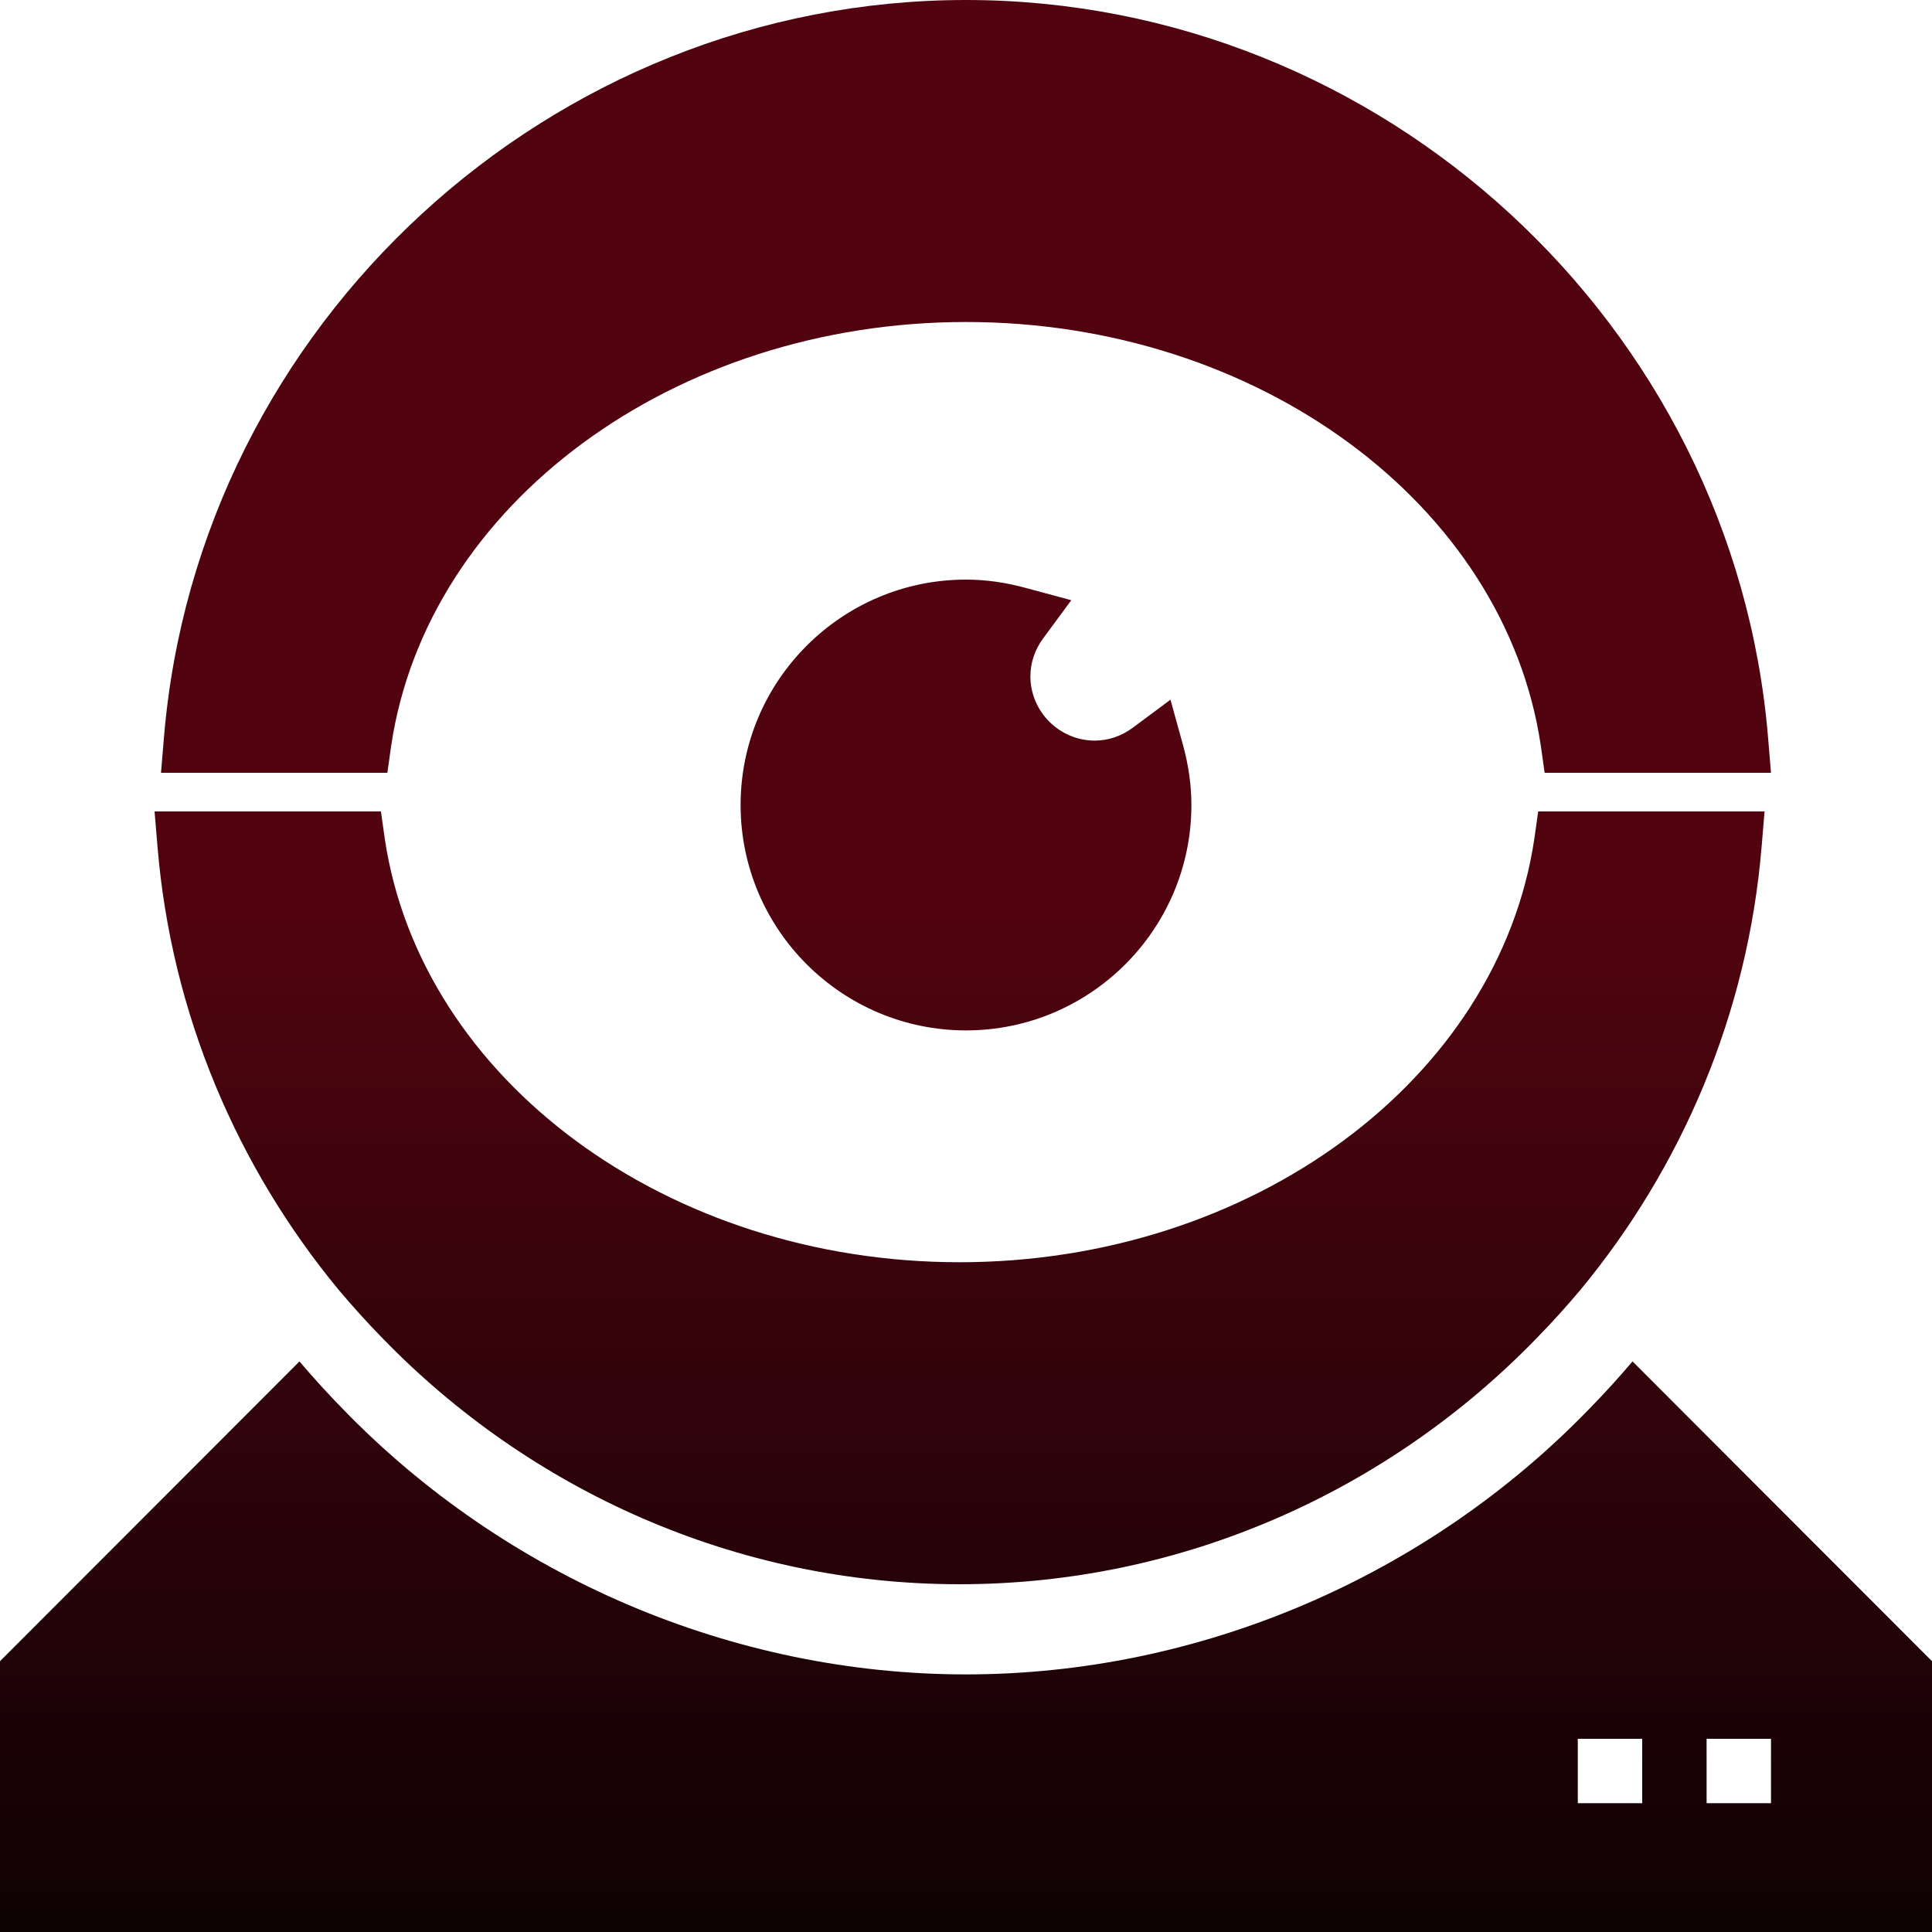 <svg width="662" height="662" viewBox="0 0 662 662" fill="none" xmlns="http://www.w3.org/2000/svg" xmlns:xlink="http://www.w3.org/1999/xlink">
<path d="M134.056 255.42C146.413 172.671 231.039 110.333 331.001 110.333C430.963 110.333 515.589 172.671 527.946 255.42L529.27 264.798H606.834L605.841 252.883C594.146 111.105 473.441 0 331.001 0C188.561 0 67.856 111.105 56.161 252.883L55.168 264.798H132.732L134.056 255.42Z" fill="url(#paint0_linear_1070_15372)"/>
<path d="M134.056 255.42C146.413 172.671 231.039 110.333 331.001 110.333C430.963 110.333 515.589 172.671 527.946 255.42L529.27 264.798H606.834L605.841 252.883C594.146 111.105 473.441 0 331.001 0C188.561 0 67.856 111.105 56.161 252.883L55.168 264.798H132.732L134.056 255.42Z" fill="url(#pattern0)" fill-opacity="0.1"/>
<path d="M367.079 205.661L351.522 201.468C344.681 199.593 337.84 198.6 331 198.6C288.411 198.6 253.766 233.244 253.766 275.833C253.766 318.421 288.411 353.066 331 353.066C373.589 353.066 408.233 318.421 408.233 275.833C408.233 268.992 407.24 262.151 405.365 255.311L401.061 239.754L388.152 249.353C384.291 252.221 379.767 253.766 375.133 253.766C362.996 253.766 353.066 243.836 353.066 231.7C353.066 227.066 354.611 222.542 357.48 218.68L367.079 205.661Z" fill="url(#paint1_linear_1070_15372)"/>
<path d="M367.079 205.661L351.522 201.468C344.681 199.593 337.84 198.6 331 198.6C288.411 198.6 253.766 233.244 253.766 275.833C253.766 318.421 288.411 353.066 331 353.066C373.589 353.066 408.233 318.421 408.233 275.833C408.233 268.992 407.24 262.151 405.365 255.311L401.061 239.754L388.152 249.353C384.291 252.221 379.767 253.766 375.133 253.766C362.996 253.766 353.066 243.836 353.066 231.7C353.066 227.066 354.611 222.542 357.48 218.68L367.079 205.661Z" fill="url(#pattern1)" fill-opacity="0.1"/>
<path d="M544.605 482.709C488.666 540.524 410.771 573.734 331 573.734C251.229 573.734 173.334 540.524 117.284 482.599C112.54 477.744 107.575 472.338 102.61 466.49L0 569.21V662H662V569.21L559.39 466.49C554.315 472.448 549.46 477.744 544.605 482.709ZM584.767 595.8H606.833V617.867H584.767V595.8ZM562.7 617.867H540.633V595.8H562.7V617.867Z" fill="url(#paint2_linear_1070_15372)"/>
<path d="M544.605 482.709C488.666 540.524 410.771 573.734 331 573.734C251.229 573.734 173.334 540.524 117.284 482.599C112.54 477.744 107.575 472.338 102.61 466.49L0 569.21V662H662V569.21L559.39 466.49C554.315 472.448 549.46 477.744 544.605 482.709ZM584.767 595.8H606.833V617.867H584.767V595.8ZM562.7 617.867H540.633V595.8H562.7V617.867Z" fill="url(#pattern2)" fill-opacity="0.1"/>
<path d="M116.071 441.994C120.815 447.621 125.78 453.138 130.966 458.434C181.388 510.511 251.891 542.838 328.794 542.838C405.696 542.838 476.199 510.511 526.621 458.434C531.807 453.138 536.772 447.621 541.516 441.994C576.271 399.957 598.89 347.439 603.634 289.956L604.627 278.04H527.063L525.739 287.418C513.381 370.167 428.756 432.505 328.794 432.505C228.832 432.505 144.206 370.167 131.849 287.418L130.525 278.04H52.96L53.953 289.956C58.698 347.439 81.316 399.957 116.071 441.994Z" fill="url(#paint3_linear_1070_15372)"/>
<path d="M116.071 441.994C120.815 447.621 125.78 453.138 130.966 458.434C181.388 510.511 251.891 542.838 328.794 542.838C405.696 542.838 476.199 510.511 526.621 458.434C531.807 453.138 536.772 447.621 541.516 441.994C576.271 399.957 598.89 347.439 603.634 289.956L604.627 278.04H527.063L525.739 287.418C513.381 370.167 428.756 432.505 328.794 432.505C228.832 432.505 144.206 370.167 131.849 287.418L130.525 278.04H52.96L53.953 289.956C58.698 347.439 81.316 399.957 116.071 441.994Z" fill="url(#pattern3)" fill-opacity="0.1"/>
<defs>
<pattern id="pattern0" patternContentUnits="objectBoundingBox" width="3.094" height="3.094">
<use xlink:href="#image0_1070_15372" transform="scale(0.002)"/>
</pattern>
<pattern id="pattern1" patternContentUnits="objectBoundingBox" width="3.094" height="3.094">
<use xlink:href="#image0_1070_15372" transform="scale(0.002)"/>
</pattern>
<pattern id="pattern2" patternContentUnits="objectBoundingBox" width="3.094" height="3.094">
<use xlink:href="#image0_1070_15372" transform="scale(0.002)"/>
</pattern>
<pattern id="pattern3" patternContentUnits="objectBoundingBox" width="3.094" height="3.094">
<use xlink:href="#image0_1070_15372" transform="scale(0.002)"/>
</pattern>
<linearGradient id="paint0_linear_1070_15372" x1="331" y1="0" x2="331" y2="662" gradientUnits="userSpaceOnUse">
<stop offset="0.472" stop-color="#51040F"/>
<stop offset="1" stop-color="#0E0204"/>
</linearGradient>
<linearGradient id="paint1_linear_1070_15372" x1="331" y1="0" x2="331" y2="662" gradientUnits="userSpaceOnUse">
<stop offset="0.472" stop-color="#51040F"/>
<stop offset="1" stop-color="#0E0204"/>
</linearGradient>
<linearGradient id="paint2_linear_1070_15372" x1="331" y1="0" x2="331" y2="662" gradientUnits="userSpaceOnUse">
<stop offset="0.472" stop-color="#51040F"/>
<stop offset="1" stop-color="#0E0204"/>
</linearGradient>
<linearGradient id="paint3_linear_1070_15372" x1="331" y1="0" x2="331" y2="662" gradientUnits="userSpaceOnUse">
<stop offset="0.472" stop-color="#51040F"/>
<stop offset="1" stop-color="#0E0204"/>
</linearGradient>

</defs>
</svg>

